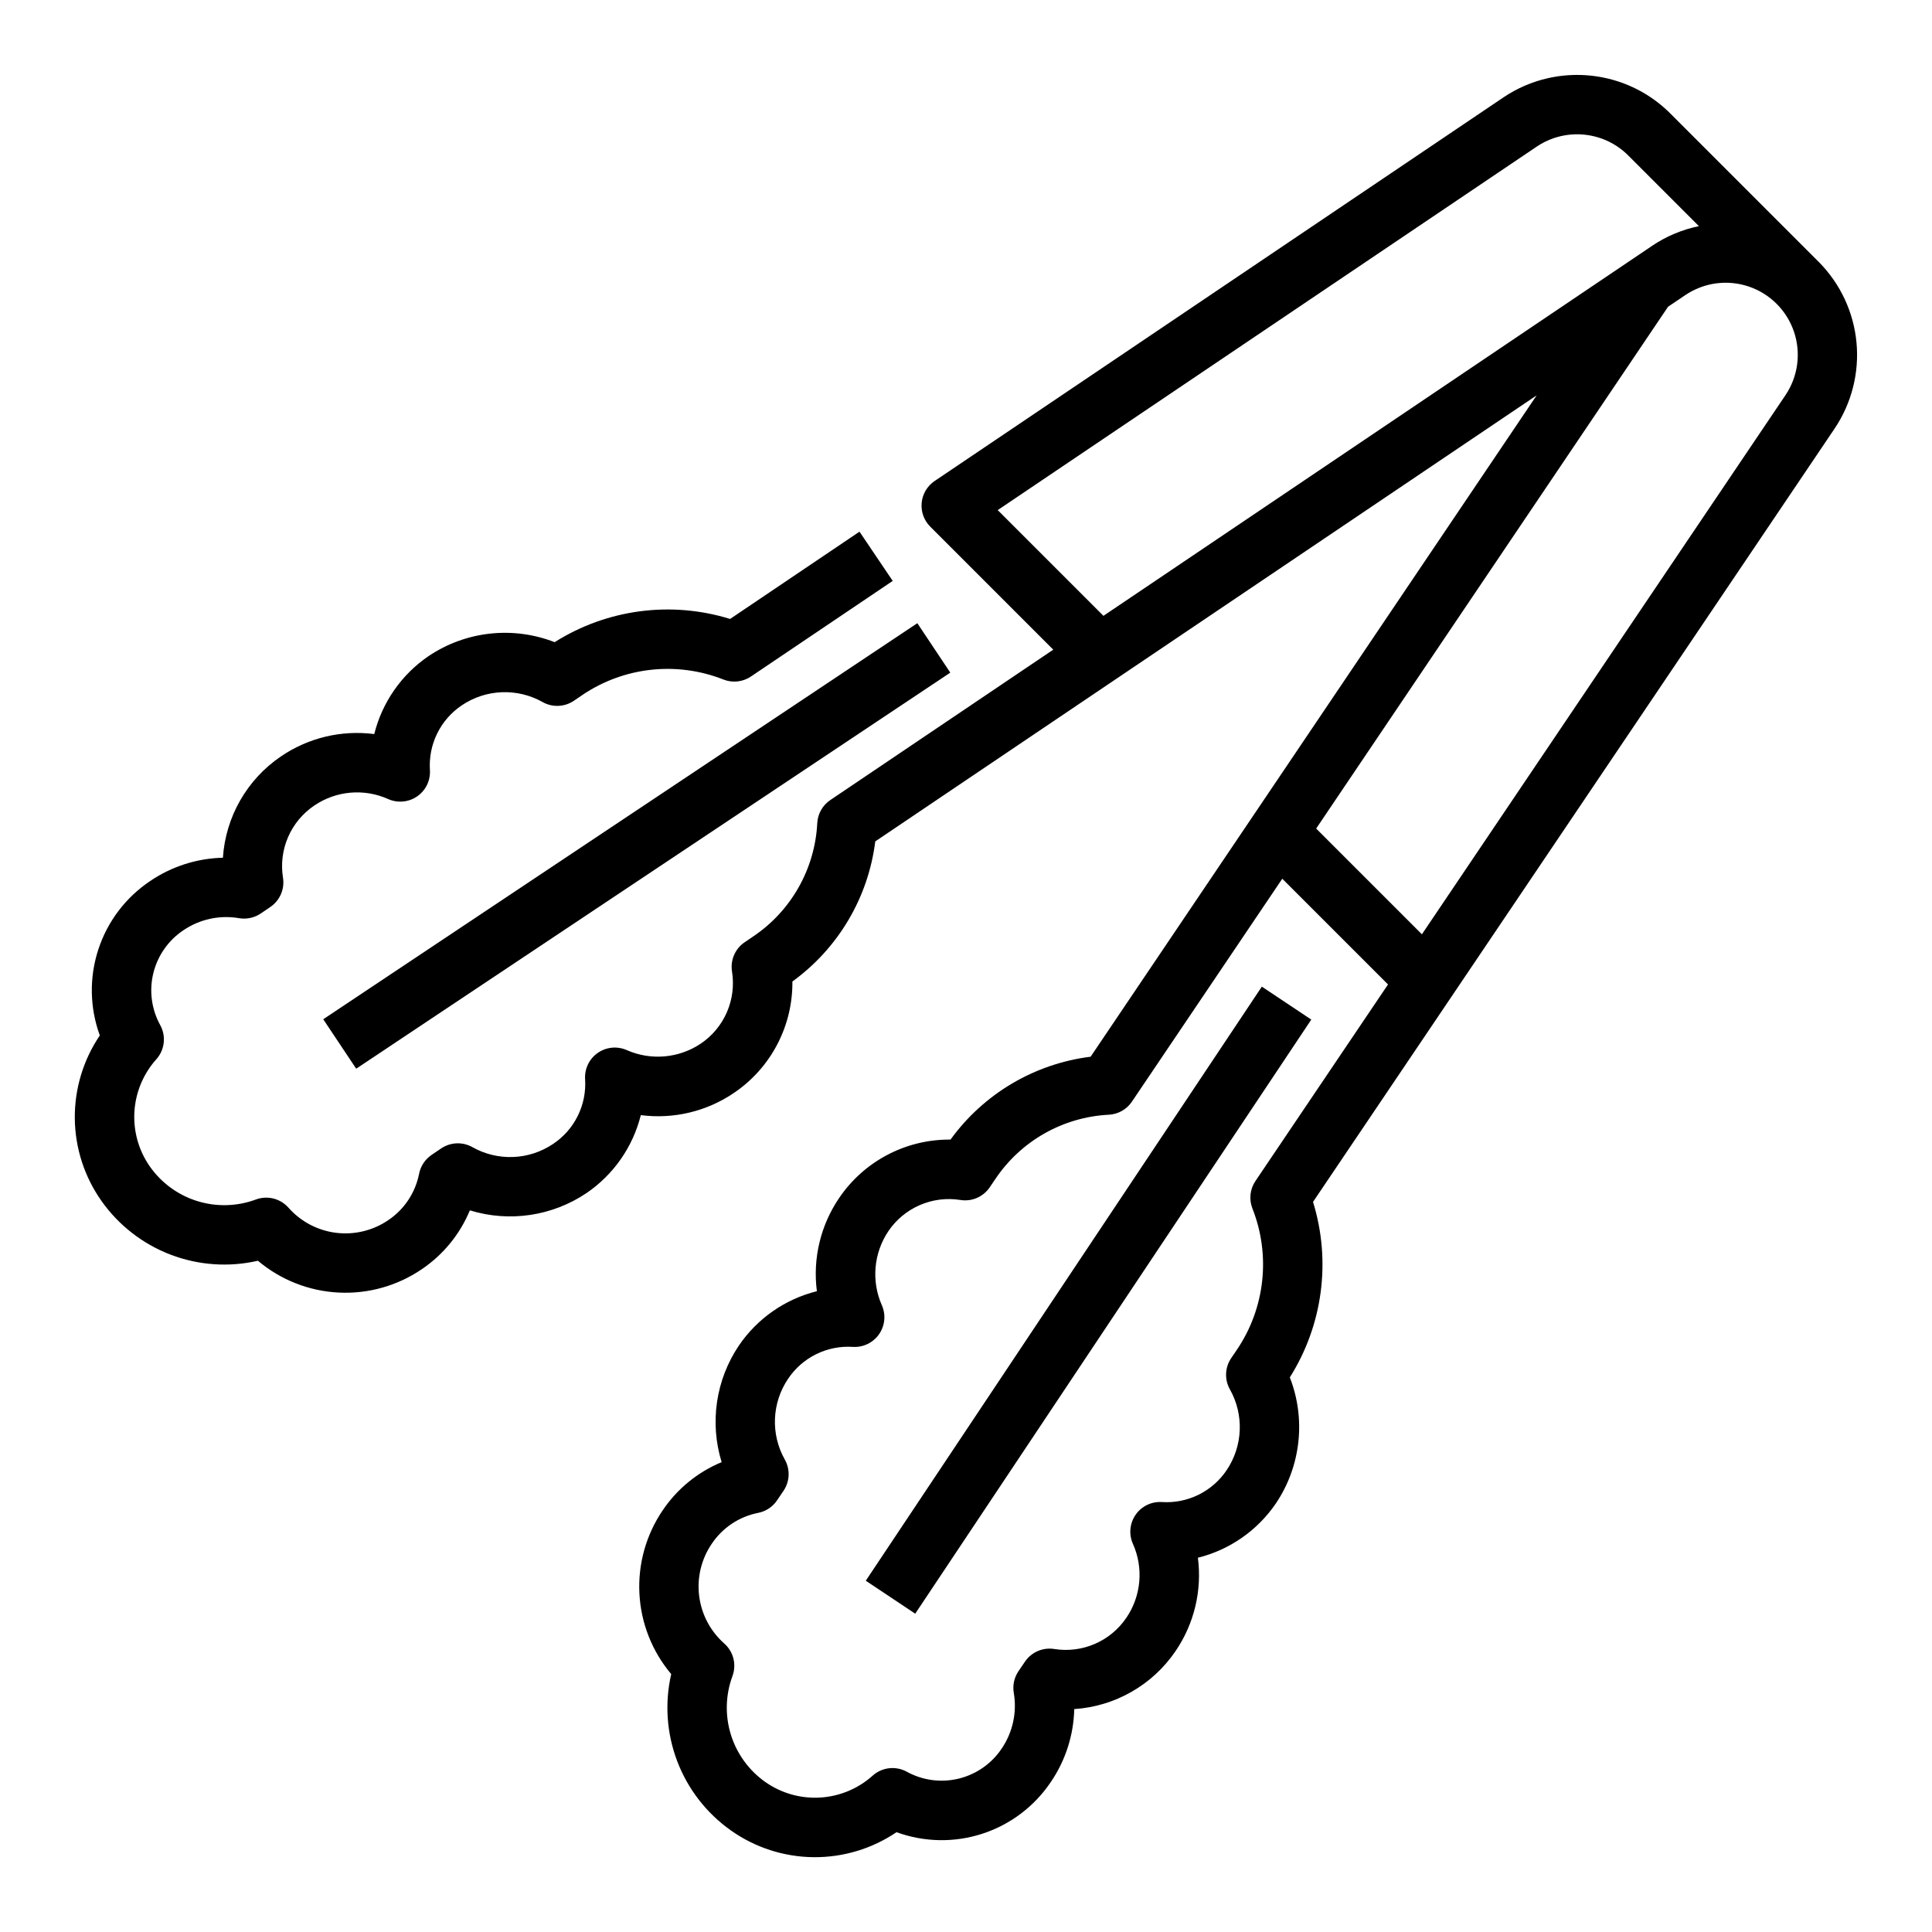 <?xml version="1.0" encoding="UTF-8"?>
<!-- Uploaded to: SVG Repo, www.svgrepo.com, Generator: SVG Repo Mixer Tools -->
<svg fill="#000000" width="800px" height="800px" version="1.1" viewBox="144 144 512 512" xmlns="http://www.w3.org/2000/svg">
 <g>
  <path d="m626.02 213.45c-0.012-0.012-0.023-0.027-0.035-0.039l-39.359-39.359c-4.219-4.219-9.457-7.281-15.203-8.891-5.621-1.574-11.547-1.727-17.238-0.434-4.191 0.949-8.168 2.668-11.73 5.066l-150.77 101.68c-1.949 1.312-3.207 3.43-3.434 5.769-0.227 2.34 0.605 4.66 2.269 6.32l32.605 32.609-59.082 39.852c-2.051 1.383-3.332 3.648-3.461 6.117-0.613 12.152-6.93 23.297-17.035 30.07l-2.203 1.496v-0.004c-2.543 1.727-3.848 4.773-3.348 7.805 0.578 3.637 0.105 7.359-1.359 10.734-1.469 3.375-3.867 6.266-6.914 8.324-5.812 3.898-13.211 4.551-19.613 1.73-2.516-1.117-5.434-0.836-7.695 0.734-2.258 1.574-3.531 4.215-3.356 6.961 0.219 3.359-0.453 6.715-1.945 9.73-1.488 3.016-3.75 5.582-6.551 7.445-3.133 2.109-6.785 3.305-10.559 3.453-3.769 0.152-7.508-0.75-10.797-2.602-2.602-1.477-5.82-1.348-8.301 0.332l-2.539 1.723c-1.715 1.168-2.906 2.965-3.305 5-0.984 5.016-3.926 9.434-8.168 12.285-4.051 2.762-8.969 3.953-13.836 3.352-4.867-0.605-9.344-2.965-12.594-6.637-2.148-2.445-5.578-3.32-8.633-2.195-4.977 1.848-10.422 2.004-15.496 0.441-5.07-1.562-9.484-4.758-12.555-9.086-3-4.238-4.465-9.371-4.164-14.551 0.301-5.184 2.356-10.109 5.824-13.973 2.223-2.492 2.629-6.117 1.016-9.043-2.312-4.199-2.961-9.113-1.82-13.77 1.141-4.652 3.984-8.711 7.973-11.371 4.32-2.934 9.613-4.078 14.762-3.191 2 0.336 4.055-0.109 5.734-1.246l2.539-1.723h-0.004c2.543-1.727 3.848-4.769 3.348-7.797-0.578-3.637-0.105-7.363 1.359-10.742 1.469-3.375 3.867-6.266 6.918-8.328 5.793-3.949 13.227-4.606 19.621-1.727 2.516 1.117 5.434 0.836 7.691-0.738 2.262-1.574 3.531-4.215 3.356-6.961-0.219-3.356 0.453-6.715 1.945-9.73 1.488-3.016 3.75-5.586 6.551-7.453 3.133-2.102 6.785-3.289 10.555-3.438 3.769-0.148 7.508 0.75 10.797 2.598 2.606 1.477 5.824 1.344 8.301-0.336l2.207-1.496v-0.004c11.027-7.477 25.039-9.02 37.434-4.125 2.41 0.949 5.133 0.648 7.281-0.801l37.574-25.336-8.805-13.051-34.293 23.133c-15.652-4.848-32.641-2.598-46.496 6.152-11.066-4.316-23.543-2.938-33.402 3.684-7.176 4.891-12.305 12.246-14.402 20.672-8.703-1.125-17.516 0.984-24.762 5.938-8.973 6.106-14.633 16-15.348 26.832-6.894 0.164-13.598 2.312-19.297 6.191-6.481 4.344-11.316 10.734-13.73 18.152-2.418 7.414-2.273 15.426 0.406 22.754-4.394 6.488-6.707 14.168-6.629 22.008 0.082 7.84 2.551 15.469 7.082 21.871 4.559 6.449 10.934 11.402 18.312 14.219 7.383 2.82 15.434 3.379 23.133 1.609 5.996 5.062 13.484 8.023 21.32 8.43 7.836 0.41 15.59-1.754 22.078-6.168 5.695-3.84 10.137-9.273 12.77-15.617 10.461 3.219 21.82 1.539 30.898-4.57 7.18-4.883 12.305-12.242 14.406-20.664 8.699 1.125 17.512-0.988 24.754-5.938 9.75-6.629 15.535-17.695 15.418-29.48 12.152-8.797 20.105-22.242 21.961-37.125l63.895-43.098 111.38-75.109-75.109 111.38-43.098 63.891v-0.004c-14.883 1.859-28.328 9.812-37.125 21.961h-0.445c-11.633 0.039-22.5 5.812-29.039 15.43-4.945 7.242-7.059 16.051-5.934 24.75-8.422 2.098-15.777 7.223-20.664 14.398-6.117 9.078-7.797 20.441-4.574 30.902-6.348 2.633-11.781 7.074-15.625 12.773-4.41 6.488-6.574 14.242-6.164 22.078 0.406 7.836 3.367 15.32 8.426 21.316-1.77 7.699-1.207 15.75 1.609 23.129 2.816 7.379 7.766 13.754 14.219 18.312 6.398 4.531 14.027 7 21.871 7.082 7.84 0.082 15.52-2.231 22.012-6.625 7.328 2.676 15.344 2.82 22.762 0.402 7.418-2.418 13.809-7.254 18.148-13.734 3.879-5.699 6.027-12.398 6.188-19.289 10.828-0.715 20.727-6.375 26.832-15.348 4.953-7.246 7.062-16.059 5.938-24.762 8.426-2.098 15.781-7.227 20.672-14.402 6.621-9.855 8-22.332 3.688-33.398 8.746-13.855 10.992-30.844 6.148-46.5l36.566-54.203 101.68-150.77c4.496-6.703 6.539-14.758 5.777-22.793-0.762-8.039-4.281-15.562-9.961-21.301zm-44.207-4.293-145.39 98.047-28.02-28.02 142.85-96.332h-0.004c1.395-0.941 2.906-1.695 4.5-2.238 4.684-1.59 9.801-1.32 14.293 0.762 2.023 0.941 3.867 2.231 5.445 3.812l18.746 18.746v-0.004c-4.445 0.914-8.664 2.688-12.422 5.223zm-105.11 247.83c-1.449 2.148-1.746 4.871-0.797 7.281 4.894 12.395 3.352 26.406-4.121 37.438l-1.496 2.195c-1.688 2.477-1.824 5.699-0.344 8.312 1.848 3.285 2.746 7.023 2.598 10.793-0.148 3.769-1.34 7.426-3.441 10.559-3.801 5.695-10.348 8.934-17.184 8.492-2.746-0.176-5.387 1.098-6.961 3.359-1.574 2.258-1.852 5.176-0.734 7.691 2.875 6.394 2.223 13.824-1.727 19.621-2.062 3.051-4.953 5.449-8.332 6.914-3.375 1.465-7.102 1.938-10.738 1.363-3.031-0.496-6.07 0.809-7.797 3.344l-1.723 2.539c-1.141 1.68-1.586 3.734-1.246 5.734 0.887 5.141-0.258 10.426-3.188 14.746-2.656 3.988-6.715 6.836-11.375 7.977-4.656 1.145-9.57 0.496-13.773-1.812-2.926-1.613-6.551-1.207-9.043 1.016-3.863 3.469-8.789 5.523-13.973 5.824-5.184 0.301-10.316-1.168-14.555-4.168-4.324-3.07-7.516-7.484-9.078-12.555-1.562-5.07-1.406-10.516 0.441-15.488 1.121-3.059 0.25-6.488-2.199-8.633-3.668-3.254-6.027-7.731-6.633-12.598-0.605-4.863 0.586-9.785 3.352-13.836 2.848-4.242 7.266-7.18 12.281-8.168 2.039-0.398 3.836-1.586 5-3.305l1.723-2.539c1.68-2.477 1.809-5.695 0.332-8.301-1.848-3.289-2.75-7.027-2.598-10.797s1.348-7.426 3.453-10.555c1.867-2.797 4.434-5.055 7.449-6.547 3.012-1.492 6.367-2.16 9.723-1.945 2.746 0.176 5.387-1.098 6.961-3.356 1.574-2.262 1.852-5.176 0.734-7.695-2.82-6.398-2.168-13.797 1.727-19.605 2.059-3.051 4.949-5.449 8.324-6.914 3.379-1.469 7.102-1.941 10.738-1.367 3.031 0.504 6.078-0.805 7.805-3.348l1.492-2.199c6.773-10.105 17.918-16.426 30.07-17.039 2.469-0.129 4.734-1.41 6.117-3.461l39.852-59.082 28.02 28.02zm140.45-208.24-96.332 142.85-28.023-28.02 93.258-138.29 4.562-3.078h0.004c4.941-3.34 11.16-4.184 16.812-2.277 5.652 1.906 10.09 6.344 11.996 11.996 1.906 5.652 1.066 11.875-2.277 16.816z"/>
  <path d="m229.66 414.11 157.44-104.96 8.734 13.102-157.44 104.96z"/>
  <path d="m373.44 562.91 104.96-157.44 13.102 8.734-104.96 157.44z"/>
 </g>
</svg>